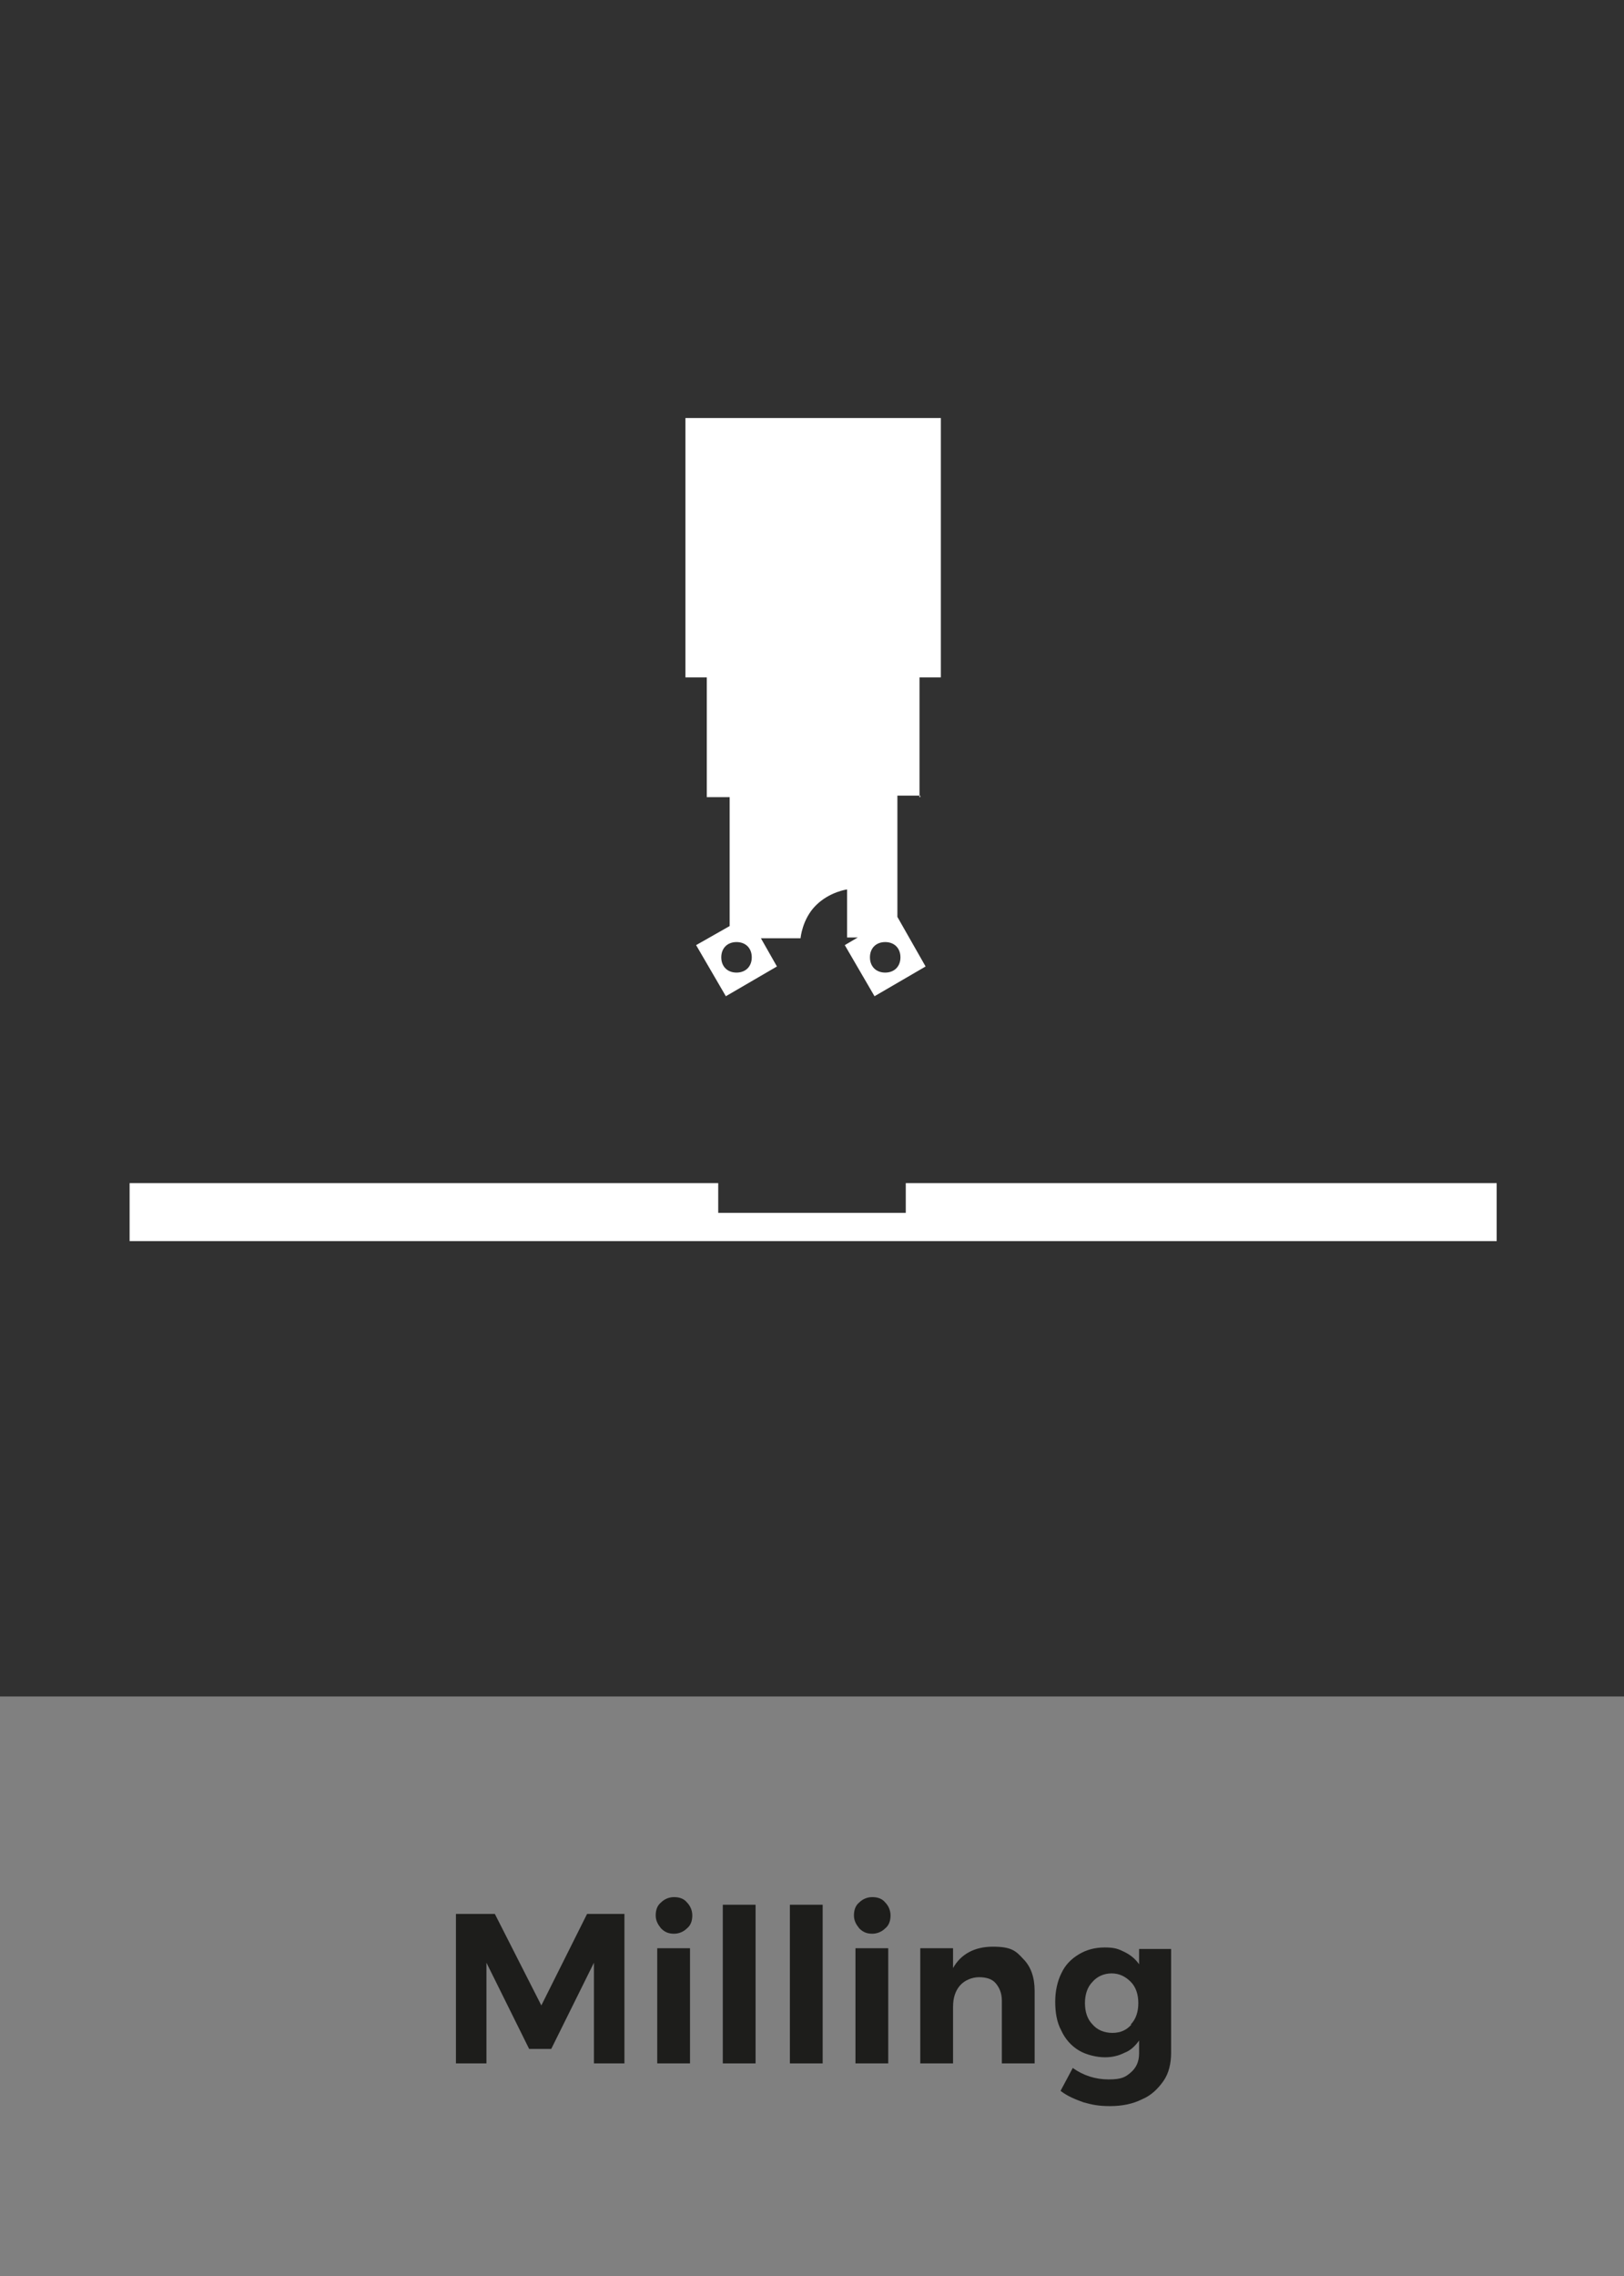 <?xml version="1.0" encoding="UTF-8"?>
<svg xmlns="http://www.w3.org/2000/svg" id="Calque_1" version="1.1" viewBox="0 0 213 298.4">
  <rect x="0" y="0" width="213" height="298.4" fill="#808080" stroke="none"/>
  <!-- Generator: Adobe Illustrator 29.2.1, SVG Export Plug-In . SVG Version: 2.1.0 Build 116)  -->
  <defs>
    <style>
      .st0 {
        fill: #313131;
      }

      .st1 {
        fill: #fff;
      }

      .st2 {
        fill: #1d1d1b;
      }
    </style>
  </defs>
  <rect class="st0" x="-4.5" y="-4.9" width="222.4" height="227.3"></rect>
  <g>
    <path class="st1" d="M120.6,104.5v-15.7h2.8v-34h-33.5v34h2.8v15.7h3v16.9l-4.4,2.5,3.9,6.7,6.7-3.9-2.1-3.7h5.2s.2-2.5,2-4.3,4.1-2.1,4.1-2.1v6.3h1.4l-1.7,1,3.9,6.7,6.7-3.9-3.7-6.5v-15.9h3v.2ZM96.6,127.5c-1.2,0-2-.8-2-2s.8-2,2-2,2,.8,2,2-.8,2-2,2ZM116.1,127.5c-1.2,0-2-.8-2-2s.8-2,2-2,2,.8,2,2-.8,2-2,2Z"></path>
    <polygon class="st1" points="118.8 155.1 118.8 159 94.2 159 94.2 155.1 94.1 155.1 81.6 155.1 28.2 155.1 17 155.1 17 162.7 94.1 162.7 94.1 162.7 94.2 162.7 118.8 162.7 119.3 162.7 196.3 162.7 196.3 155.1 118.8 155.1"></polygon>
  </g>
  <g>
    <path class="st2" d="M60,250.9h4.9l6.1,12,6-12h4.9v19.6h-4v-13.2l-5.6,11.3h-2.9l-5.6-11.3v13.2h-4v-19.6h.2Z"></path>
    <path class="st2" d="M90.1,249.4c.4.4.7,1,.7,1.7s-.2,1.3-.7,1.7c-.4.4-1,.7-1.7.7s-1.2-.2-1.7-.7c-.4-.5-.7-1-.7-1.7s.2-1.3.7-1.7c.4-.4,1-.7,1.7-.7s1.3.2,1.7.7ZM86.2,255.4h4.3v15.1h-4.3v-15.1Z"></path>
    <path class="st2" d="M94.8,249.7h4.3v20.8h-4.3v-20.8Z"></path>
    <path class="st2" d="M103.6,249.7h4.3v20.8h-4.3v-20.8Z"></path>
    <path class="st2" d="M116.1,249.4c.4.4.7,1,.7,1.7s-.2,1.3-.7,1.7c-.4.4-1,.7-1.7.7s-1.2-.2-1.7-.7c-.4-.5-.7-1-.7-1.7s.2-1.3.7-1.7c.4-.4,1-.7,1.7-.7s1.3.2,1.7.7ZM112.2,255.4h4.3v15.1h-4.3v-15.1Z"></path>
    <path class="st2" d="M134.2,256.8c1,1,1.5,2.4,1.5,4.2v9.5h-4.3v-8.2c0-1-.3-1.7-.8-2.3s-1.3-.8-2.2-.8-1.9.4-2.5,1.1-.9,1.6-.9,2.8v7.4h-4.3v-15.1h4.3v2.6c1-1.8,2.8-2.8,5.2-2.8s3,.5,4,1.6Z"></path>
    <path class="st2" d="M153.6,255.4v13.7c0,1.4-.3,2.7-1,3.7s-1.6,1.9-2.8,2.4c-1.2.6-2.6.9-4.2.9s-2.4-.2-3.5-.5c-1.1-.4-2.1-.8-3-1.5l1.6-3c1.4,1,3,1.5,4.7,1.5s2.2-.3,2.9-.9,1.1-1.4,1.1-2.5v-1.7c-.5.7-1.1,1.3-1.9,1.6-.8.4-1.6.6-2.6.6s-2.4-.3-3.4-.9-1.8-1.5-2.3-2.6c-.6-1.1-.8-2.4-.8-3.8s.3-2.7.8-3.7c.5-1.1,1.3-1.9,2.3-2.5s2.1-.9,3.4-.9,1.8.2,2.6.6c.8.4,1.4.9,1.9,1.6v-2h4.3-.1ZM148.3,265.4c.7-.7,1-1.7,1-2.8s-.3-2.1-1-2.8c-.7-.7-1.5-1.1-2.5-1.1s-1.9.4-2.5,1.1c-.7.7-1,1.7-1,2.8s.3,2.1,1,2.8c.6.7,1.5,1.1,2.6,1.1s1.9-.4,2.5-1.1h-.1Z"></path>
  </g>
</svg>
